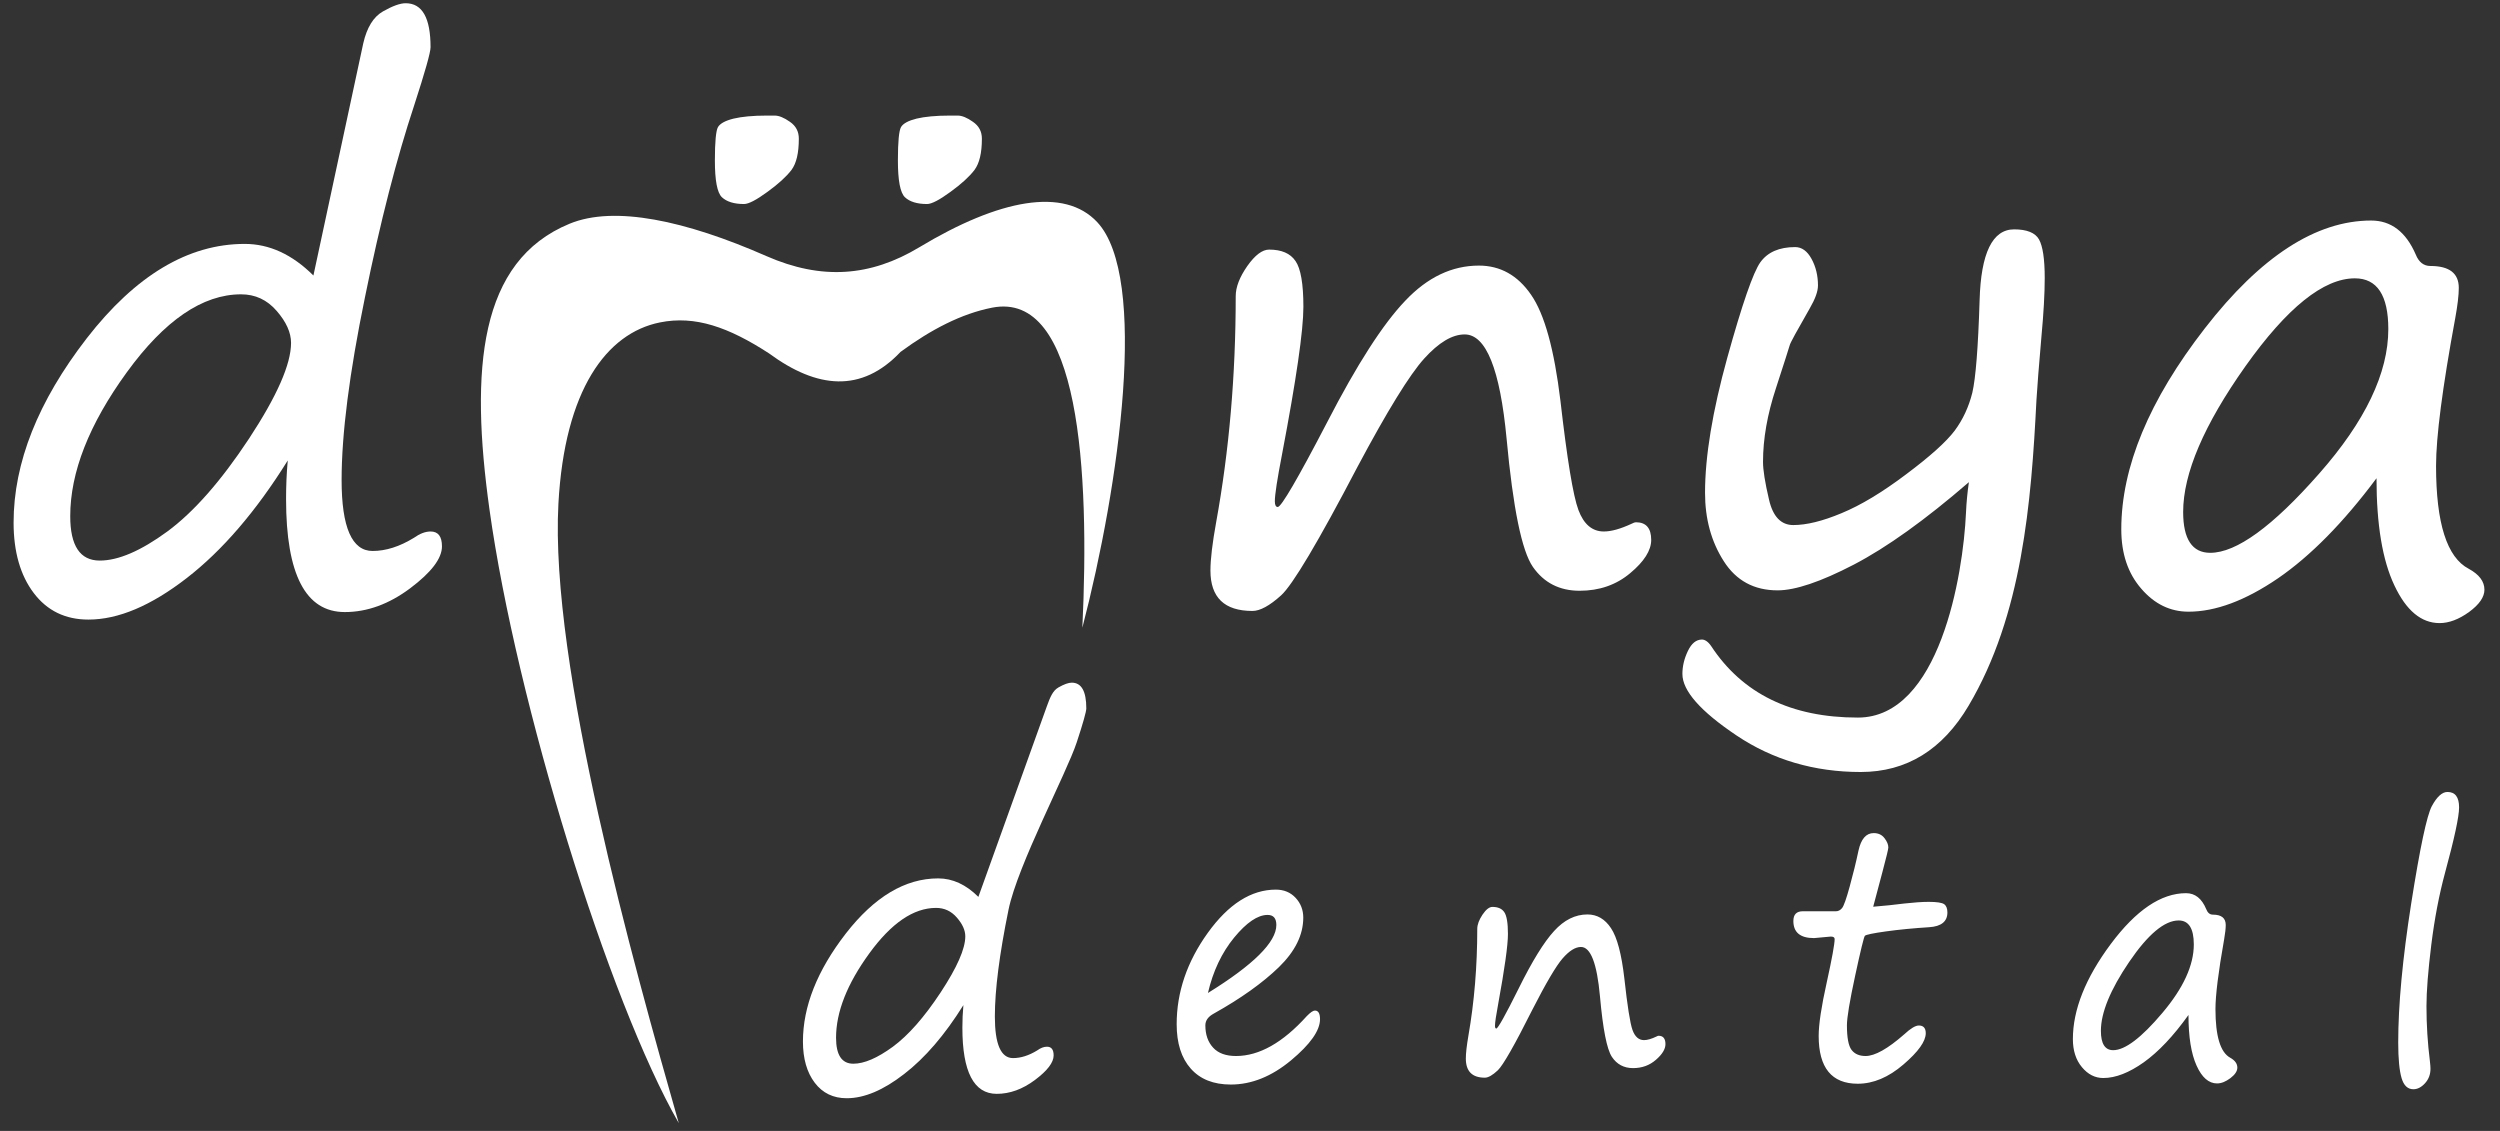 <?xml version="1.0" encoding="UTF-8"?>
<svg width="126px" height="57px" viewBox="0 0 126 57" version="1.1" xmlns="http://www.w3.org/2000/svg" xmlns:xlink="http://www.w3.org/1999/xlink">
    <rect x="0" y="0" width="126" height="57" fill="#333333" stroke="none"/>
    <title>Group 17</title>
    <g id="Page-1" stroke="none" stroke-width="1" fill="none" fill-rule="evenodd">
        <g id="Group-17" transform="translate(0.685, 0.163)" fill="#FFFFFF">
            <path d="M53.866,31.474 C55.744,24.252 57.198,13.803 54.618,11.036 C52.957,9.252 49.682,9.871 45.649,12.299 C43.182,13.785 40.721,13.963 37.944,12.745 C33.865,10.953 30.284,10.182 28.026,11.111 C23.451,12.993 22.996,18.427 23.985,25.518 C25.335,35.215 29.988,50.281 33.526,56.444 C31.256,48.488 27.018,33.358 27.459,25.221 C27.772,19.48 29.89,16.627 32.576,16.087 C34.35,15.728 36.034,16.325 38.07,17.645 C40.498,19.433 42.737,19.651 44.703,17.572 C46.24,16.444 47.768,15.649 49.313,15.344 C53.73,14.469 54.242,23.572 53.866,31.474" id="Fill-10"></path>
            <path d="M73.134,16.692 C72.509,16.692 71.831,17.095 71.095,17.908 C70.361,18.719 69.239,20.54 67.732,23.367 C65.748,27.161 64.463,29.317 63.885,29.841 C63.305,30.367 62.82,30.629 62.44,30.629 C61.025,30.629 60.321,29.952 60.321,28.591 C60.321,28.022 60.419,27.209 60.609,26.159 C61.264,22.555 61.595,18.757 61.595,14.762 C61.595,14.305 61.791,13.804 62.177,13.248 C62.57,12.691 62.937,12.417 63.279,12.417 C63.904,12.417 64.345,12.606 64.608,12.992 C64.872,13.371 65.006,14.139 65.006,15.301 C65.006,16.502 64.644,18.983 63.929,22.739 C63.689,23.979 63.567,24.767 63.567,25.102 C63.567,25.292 63.616,25.389 63.715,25.389 C63.892,25.389 64.725,23.96 66.206,21.114 C67.702,18.213 69.012,16.173 70.14,14.994 C71.26,13.81 72.498,13.223 73.852,13.223 C74.929,13.223 75.805,13.712 76.479,14.69 C77.16,15.667 77.649,17.451 77.961,20.039 C78.299,22.984 78.598,24.821 78.868,25.542 C79.137,26.263 79.566,26.624 80.148,26.624 C80.522,26.624 80.986,26.495 81.55,26.233 C81.642,26.183 81.716,26.159 81.764,26.159 C82.28,26.159 82.536,26.458 82.536,27.05 C82.536,27.576 82.18,28.139 81.477,28.724 C80.772,29.317 79.921,29.611 78.929,29.611 C77.912,29.611 77.129,29.208 76.571,28.407 C76.014,27.601 75.572,25.451 75.248,21.952 C74.917,18.445 74.213,16.692 73.134,16.692 M98.547,24.138 C96.342,26.043 94.408,27.429 92.741,28.297 C91.069,29.164 89.795,29.591 88.906,29.591 C87.724,29.591 86.817,29.103 86.192,28.119 C85.562,27.136 85.249,25.987 85.249,24.675 C85.249,22.837 85.624,20.564 86.371,17.864 C87.119,15.166 87.676,13.559 88.038,13.053 C88.405,12.546 88.987,12.29 89.79,12.29 C90.125,12.29 90.401,12.49 90.615,12.882 C90.83,13.272 90.941,13.724 90.941,14.226 C90.941,14.525 90.799,14.909 90.523,15.385 C89.88,16.509 89.537,17.126 89.513,17.248 C89.482,17.364 89.25,18.086 88.822,19.404 C88.387,20.724 88.171,21.958 88.171,23.117 C88.171,23.521 88.27,24.156 88.472,25.011 C88.667,25.872 89.079,26.3 89.697,26.3 C90.359,26.3 91.167,26.104 92.129,25.701 C93.096,25.303 94.18,24.65 95.386,23.74 C96.594,22.837 97.408,22.103 97.831,21.542 C98.247,20.98 98.541,20.345 98.72,19.63 C98.889,18.909 99.013,17.358 99.087,14.976 C99.153,12.589 99.735,11.397 100.827,11.397 C101.469,11.397 101.892,11.568 102.081,11.904 C102.271,12.245 102.369,12.893 102.369,13.847 C102.369,14.635 102.314,15.617 102.203,16.803 C102.075,18.293 101.989,19.356 101.953,19.984 C101.69,25.196 101.233,30.844 98.533,35.404 C97.217,37.628 95.403,38.746 93.094,38.746 C90.754,38.746 88.664,38.13 86.84,36.907 C85.02,35.687 84.108,34.653 84.108,33.805 C84.108,33.414 84.202,33.023 84.385,32.645 C84.569,32.26 84.807,32.07 85.094,32.07 C85.236,32.07 85.406,32.172 85.561,32.405 C87.14,34.799 89.59,36.003 92.953,36.003 C97.064,36.003 98.259,28.835 98.401,25.676 C98.423,25.164 98.473,24.65 98.547,24.138 M119.091,23.941 C117.419,26.183 115.759,27.863 114.123,28.986 C112.482,30.105 110.982,30.666 109.615,30.666 C108.697,30.666 107.901,30.282 107.234,29.506 C106.559,28.73 106.228,27.735 106.228,26.514 C106.228,23.38 107.63,20.003 110.442,16.381 C113.253,12.76 116.047,10.952 118.822,10.952 C119.825,10.952 120.573,11.52 121.07,12.668 C121.222,13.046 121.468,13.242 121.804,13.242 C122.76,13.242 123.238,13.608 123.238,14.347 C123.238,14.72 123.176,15.227 123.06,15.868 C122.41,19.386 122.092,21.872 122.092,23.313 C122.092,26.203 122.638,27.931 123.74,28.504 C124.266,28.792 124.53,29.139 124.53,29.561 C124.53,29.928 124.273,30.301 123.758,30.68 C123.243,31.052 122.748,31.241 122.27,31.241 C121.345,31.241 120.585,30.606 119.992,29.341 C119.391,28.077 119.091,26.275 119.091,23.941 M118.001,13.865 C116.421,13.865 114.583,15.343 112.487,18.293 C110.394,21.248 109.346,23.698 109.346,25.64 C109.346,27.014 109.805,27.699 110.711,27.699 C112.029,27.699 113.855,26.372 116.187,23.722 C118.521,21.078 119.686,18.64 119.686,16.424 C119.686,14.72 119.122,13.865 118.001,13.865" id="Fill-12"></path>
            <path d="M13.818,23.044 C12.22,25.609 10.516,27.588 8.722,28.975 C6.926,30.366 5.28,31.064 3.772,31.064 C2.609,31.064 1.69,30.617 1.016,29.726 C0.344,28.84 -7.10542736e-15,27.654 -7.10542736e-15,26.178 C-7.10542736e-15,23.161 1.231,20.064 3.687,16.887 C6.148,13.717 8.801,12.13 11.649,12.13 C12.893,12.13 14.044,12.662 15.111,13.723 L17.623,2.022 C17.806,1.222 18.136,0.685 18.62,0.41 C19.104,0.135 19.483,5.68434189e-14 19.76,5.68434189e-14 C20.598,5.68434189e-14 21.015,0.74 21.015,2.217 C21.015,2.481 20.738,3.458 20.189,5.149 C19.318,7.776 18.484,11 17.708,14.824 C16.923,18.646 16.532,21.713 16.532,24.029 C16.532,26.416 17.053,27.606 18.093,27.606 C18.76,27.606 19.453,27.386 20.17,26.947 C20.47,26.733 20.752,26.624 21.015,26.624 C21.4,26.624 21.59,26.873 21.59,27.374 C21.59,27.985 21.051,28.687 19.986,29.488 C18.914,30.288 17.818,30.685 16.691,30.685 C14.719,30.685 13.733,28.792 13.733,24.993 C13.733,24.35 13.757,23.703 13.818,23.044 M11.466,14.671 C9.53,14.671 7.613,15.978 5.708,18.598 C3.804,21.219 2.855,23.637 2.855,25.854 C2.855,27.344 3.35,28.09 4.342,28.09 C5.28,28.09 6.413,27.602 7.749,26.624 C9.077,25.646 10.45,24.088 11.865,21.945 C13.273,19.801 13.984,18.194 13.984,17.119 C13.984,16.595 13.739,16.056 13.255,15.502 C12.771,14.945 12.177,14.671 11.466,14.671" id="Fill-13"></path>
            <path d="M37.966,5.662 L38.359,5.662 C38.572,5.662 38.829,5.765 39.131,5.979 C39.431,6.187 39.576,6.468 39.576,6.828 C39.576,7.543 39.455,8.068 39.205,8.404 C38.952,8.734 38.548,9.107 37.99,9.51 C37.433,9.919 37.041,10.12 36.814,10.12 C36.313,10.12 35.94,10.004 35.7,9.778 C35.461,9.552 35.345,8.935 35.345,7.921 C35.345,6.975 35.4,6.412 35.504,6.237 C35.615,6.059 35.871,5.918 36.287,5.815 C36.699,5.717 37.257,5.662 37.966,5.662 M47.19,5.662 L47.582,5.662 C47.796,5.662 48.055,5.765 48.354,5.979 C48.655,6.187 48.802,6.468 48.802,6.828 C48.802,7.543 48.679,8.068 48.428,8.404 C48.176,8.734 47.774,9.107 47.215,9.51 C46.658,9.919 46.266,10.12 46.04,10.12 C45.537,10.12 45.163,10.004 44.924,9.778 C44.686,9.552 44.569,8.935 44.569,7.921 C44.569,6.975 44.624,6.412 44.729,6.237 C44.838,6.059 45.096,5.918 45.512,5.815 C45.923,5.717 46.48,5.662 47.19,5.662" id="Fill-14"></path>
            <path d="M47.87,50.495 C46.933,51.997 45.938,53.155 44.887,53.965 C43.837,54.782 42.874,55.188 41.991,55.188 C41.31,55.188 40.772,54.927 40.377,54.406 C39.983,53.887 39.783,53.195 39.783,52.329 C39.783,50.562 40.503,48.75 41.94,46.892 C43.381,45.037 44.933,44.108 46.599,44.108 C47.329,44.108 48.002,44.42 48.625,45.04 L52.079,35.426 C52.242,34.973 52.379,34.642 52.663,34.482 C52.946,34.322 53.168,34.243 53.331,34.243 C53.821,34.243 54.065,34.675 54.065,35.541 C54.065,35.694 53.907,36.267 53.581,37.255 C53.076,38.793 50.602,43.448 50.145,45.685 C49.688,47.922 49.456,49.716 49.456,51.071 C49.456,52.467 49.762,53.165 50.371,53.165 C50.762,53.165 51.167,53.037 51.587,52.78 C51.761,52.653 51.927,52.591 52.081,52.591 C52.306,52.591 52.418,52.736 52.418,53.03 C52.418,53.387 52.103,53.798 51.479,54.266 C50.852,54.735 50.21,54.967 49.55,54.967 C48.397,54.967 47.819,53.858 47.819,51.635 C47.819,51.26 47.834,50.881 47.87,50.495 M46.493,45.595 C45.359,45.595 44.238,46.36 43.124,47.893 C42.009,49.427 41.452,50.842 41.452,52.14 C41.452,53.012 41.743,53.448 42.323,53.448 C42.874,53.448 43.536,53.161 44.317,52.591 C45.095,52.017 45.898,51.107 46.725,49.852 C47.55,48.597 47.966,47.658 47.966,47.028 C47.966,46.722 47.823,46.406 47.539,46.081 C47.257,45.756 46.908,45.595 46.493,45.595" id="Fill-15"></path>
            <path d="M65.844,51.202 C65.844,51.777 65.356,52.468 64.379,53.282 C63.399,54.094 62.389,54.498 61.349,54.498 C60.478,54.498 59.804,54.232 59.33,53.695 C58.855,53.161 58.619,52.414 58.619,51.456 C58.619,49.843 59.141,48.309 60.186,46.855 C61.232,45.401 62.377,44.674 63.618,44.674 C64.023,44.674 64.356,44.811 64.614,45.088 C64.87,45.363 65,45.697 65,46.085 C65,46.954 64.59,47.784 63.771,48.582 C62.953,49.374 61.86,50.156 60.489,50.922 C60.207,51.075 60.065,51.271 60.065,51.513 C60.065,51.981 60.195,52.356 60.457,52.639 C60.718,52.923 61.103,53.06 61.611,53.06 C62.775,53.06 63.966,52.391 65.178,51.048 C65.357,50.864 65.495,50.769 65.585,50.769 C65.757,50.769 65.844,50.913 65.844,51.202 L65.844,51.202 Z M60.195,49.883 C62.491,48.463 63.643,47.32 63.643,46.457 C63.643,46.119 63.496,45.949 63.202,45.949 C62.705,45.949 62.143,46.329 61.515,47.092 C60.891,47.854 60.451,48.783 60.195,49.883 L60.195,49.883 Z M78.996,47.564 C78.713,47.564 78.405,47.757 78.072,48.139 C77.739,48.523 77.232,49.384 76.549,50.72 C75.65,52.513 75.067,53.531 74.806,53.779 C74.543,54.027 74.324,54.152 74.152,54.152 C73.511,54.152 73.193,53.831 73.193,53.187 C73.193,52.919 73.237,52.536 73.322,52.039 C73.619,50.336 73.769,48.541 73.769,46.653 C73.769,46.436 73.858,46.2 74.032,45.937 C74.21,45.674 74.376,45.545 74.531,45.545 C74.815,45.545 75.016,45.634 75.135,45.816 C75.254,45.995 75.315,46.36 75.315,46.908 C75.315,47.475 75.151,48.648 74.826,50.423 C74.717,51.008 74.662,51.38 74.662,51.539 C74.662,51.629 74.685,51.676 74.729,51.676 C74.81,51.676 75.187,51 75.857,49.654 C76.534,48.284 77.128,47.32 77.638,46.764 C78.147,46.203 78.707,45.925 79.321,45.925 C79.809,45.925 80.206,46.156 80.51,46.618 C80.819,47.08 81.041,47.924 81.182,49.147 C81.335,50.537 81.471,51.408 81.593,51.748 C81.715,52.088 81.91,52.259 82.173,52.259 C82.341,52.259 82.552,52.198 82.808,52.074 C82.85,52.051 82.884,52.039 82.905,52.039 C83.138,52.039 83.254,52.181 83.254,52.46 C83.254,52.709 83.094,52.974 82.775,53.25 C82.455,53.531 82.069,53.67 81.621,53.67 C81.16,53.67 80.804,53.48 80.553,53.101 C80.301,52.72 80.101,51.705 79.953,50.05 C79.803,48.393 79.484,47.564 78.996,47.564 L78.996,47.564 Z M93.724,45.536 C94.282,45.49 94.809,45.438 95.301,45.373 C95.788,45.319 96.197,45.291 96.521,45.291 C96.931,45.291 97.192,45.331 97.3,45.408 C97.409,45.486 97.464,45.625 97.464,45.826 C97.464,46.28 97.156,46.53 96.545,46.568 C95.758,46.618 95.035,46.688 94.373,46.779 C93.712,46.871 93.357,46.945 93.304,47.003 C93.255,47.063 93.09,47.733 92.814,49.017 C92.537,50.298 92.4,51.13 92.4,51.513 C92.4,52.134 92.478,52.546 92.633,52.751 C92.791,52.959 93.028,53.06 93.341,53.06 C93.806,53.06 94.455,52.698 95.286,51.969 C95.605,51.672 95.853,51.522 96.025,51.522 C96.255,51.522 96.373,51.652 96.373,51.911 C96.373,52.319 95.998,52.845 95.247,53.488 C94.497,54.134 93.73,54.457 92.945,54.457 C91.632,54.457 90.976,53.653 90.976,52.049 C90.976,51.467 91.112,50.566 91.383,49.349 C91.65,48.137 91.781,47.409 91.781,47.166 C91.781,47.082 91.715,47.04 91.587,47.04 L90.741,47.117 C90.048,47.117 89.701,46.83 89.701,46.255 C89.701,45.928 89.859,45.764 90.18,45.764 L91.853,45.764 C91.967,45.764 92.068,45.709 92.156,45.603 C92.243,45.496 92.37,45.138 92.537,44.527 C92.706,43.914 92.856,43.308 92.982,42.711 C93.113,42.118 93.368,41.825 93.749,41.825 C93.981,41.825 94.162,41.908 94.292,42.079 C94.423,42.246 94.487,42.404 94.487,42.551 C94.487,42.629 94.389,43.033 94.196,43.761 L93.724,45.536 Z M109.614,50.992 C108.857,52.051 108.106,52.845 107.364,53.376 C106.62,53.903 105.942,54.169 105.321,54.169 C104.905,54.169 104.546,53.987 104.242,53.62 C103.938,53.255 103.788,52.783 103.788,52.206 C103.788,50.727 104.423,49.13 105.696,47.418 C106.971,45.707 108.236,44.853 109.493,44.853 C109.947,44.853 110.285,45.12 110.51,45.662 C110.58,45.842 110.69,45.935 110.844,45.935 C111.276,45.935 111.492,46.107 111.492,46.457 C111.492,46.632 111.465,46.873 111.412,47.176 C111.117,48.838 110.974,50.013 110.974,50.695 C110.974,52.058 111.221,52.876 111.72,53.148 C111.959,53.282 112.077,53.448 112.077,53.647 C112.077,53.82 111.963,53.997 111.728,54.175 C111.496,54.35 111.271,54.442 111.055,54.442 C110.635,54.442 110.291,54.14 110.022,53.543 C109.75,52.944 109.614,52.093 109.614,50.992 L109.614,50.992 Z M109.121,46.228 C108.406,46.228 107.572,46.927 106.623,48.321 C105.675,49.718 105.2,50.876 105.2,51.792 C105.2,52.443 105.409,52.766 105.819,52.766 C106.415,52.766 107.243,52.14 108.299,50.887 C109.356,49.638 109.883,48.486 109.883,47.438 C109.883,46.632 109.627,46.228 109.121,46.228 L109.121,46.228 Z M122.666,39.752 C123.057,39.752 123.253,40.011 123.253,40.531 C123.253,40.993 123.016,42.093 122.545,43.827 C122.249,44.921 122.017,46.129 121.853,47.447 C121.69,48.766 121.609,49.8 121.609,50.55 C121.609,51.482 121.667,52.406 121.782,53.322 C121.804,53.499 121.811,53.626 121.811,53.704 C121.811,53.987 121.72,54.23 121.537,54.432 C121.352,54.634 121.158,54.735 120.951,54.735 C120.664,54.735 120.467,54.55 120.356,54.177 C120.244,53.804 120.185,53.205 120.185,52.376 C120.185,50.489 120.404,48.148 120.842,45.357 C121.281,42.569 121.627,40.936 121.881,40.462 C122.138,39.989 122.4,39.752 122.666,39.752 L122.666,39.752 Z" id="Fill-16"></path>
        </g>
    </g>
</svg>